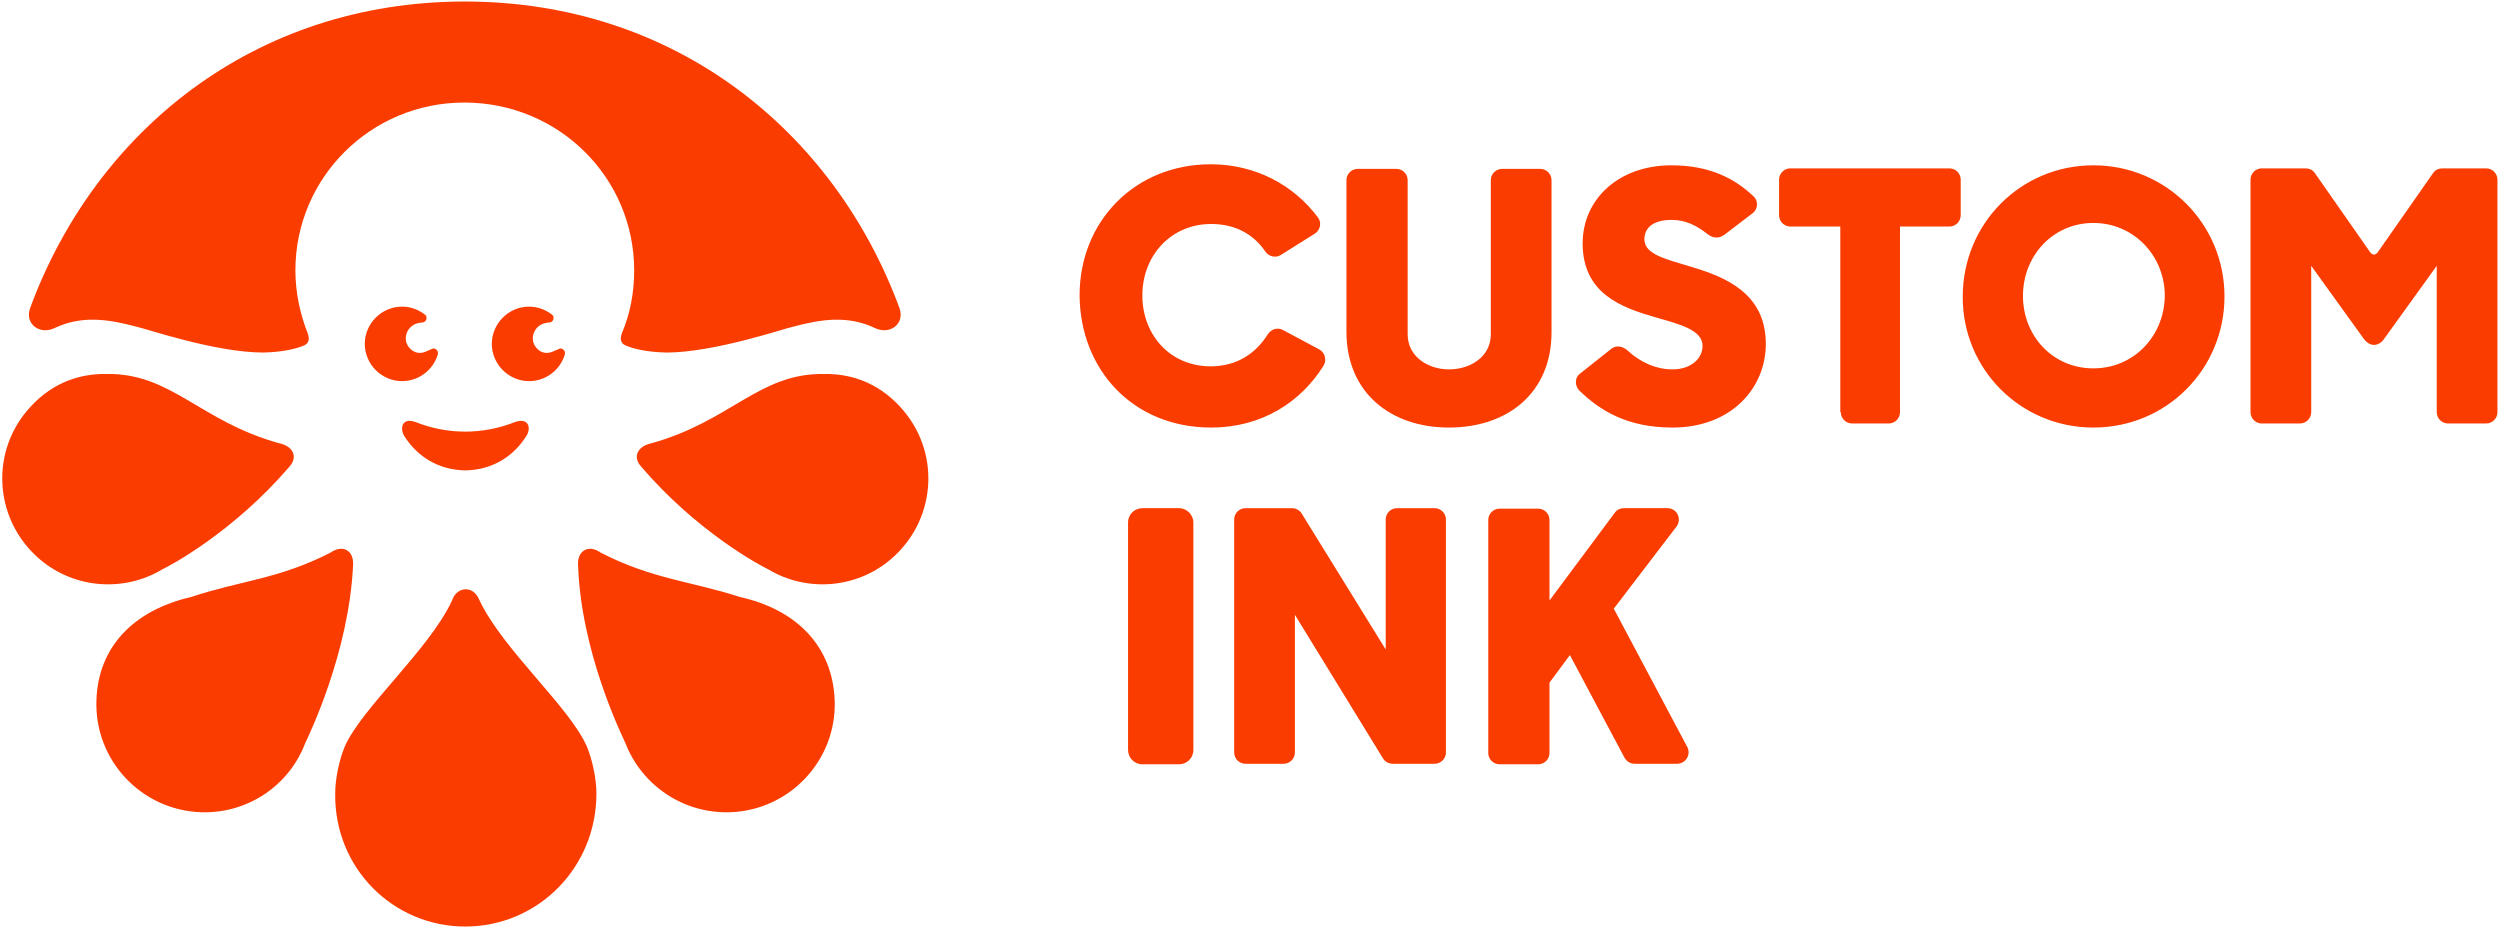 <svg xmlns="http://www.w3.org/2000/svg" width="490" height="182" viewBox="0 0 490 182"><title>Custom Ink Inky Logo</title><g fill="#FA3C00"><path d="M150.6 111.6c-1.7-.8-14-7.4-24.9-20.1-1.9-2.1-.5-4.1 1.9-4.6 15.6-4.3 21.2-13.8 33.9-13.6 6-.1 11.4 2.2 15.6 7.2 7.4 8.8 6.2 21.8-2.6 29.2-6.9 5.8-16.6 6.3-23.9 1.9zM122.6 145.7c3.2 8.2 11.3 13.8 20.5 13.5 11.7-.4 20.9-10.2 20.5-21.9-.4-10.6-7.4-17.8-18.6-20.3-9.6-3.1-17.2-3.5-27.3-8.7-2.4-1.7-4.6-.3-4.4 2.5.6 17.1 8.5 33.1 9.3 34.9zM31.8 111.6c1.7-.8 14-7.4 24.9-20.1 1.9-2.1.5-4.1-1.9-4.6-15.6-4.3-21.2-13.8-33.9-13.6-6-.1-11.4 2.2-15.6 7.2-7.4 8.8-6.2 21.8 2.6 29.2 6.9 5.8 16.6 6.3 23.9 1.9zM59.8 145.7c.8-1.7 8.6-17.8 9.4-34.9.2-2.8-1.9-4.2-4.4-2.5-10.1 5.2-17.7 5.5-27.3 8.7-11.3 2.6-18.3 9.8-18.6 20.3-.4 11.7 8.8 21.5 20.5 21.9 9.2.3 17.3-5.3 20.4-13.5zM124.3 53c0 4.4-.8 8.5-2.4 12.3-.4 1-.3 2 .7 2.4 1.4.6 3.9 1.3 8 1.4 9.4 0 23.4-4.8 24.6-5 5.9-1.6 11-2.3 16.3.2 2.9 1.4 5.9-.8 4.8-3.9-12.7-34.5-43.8-60.1-85.2-60.1-41.4 0-72.5 25.6-85.2 60.1-1.1 3.1 1.9 5.3 4.8 3.9 5.3-2.5 10.4-1.8 16.3-.2 1.2.2 15.2 5 24.6 5 4.1-.1 6.6-.8 8-1.4 1-.4 1.1-1.4.7-2.4-1.5-3.8-2.4-8-2.4-12.3 0-18.2 14.8-32.9 33.1-32.9 18.5 0 33.3 14.7 33.3 32.9zM79.7 67.3c-.4-1-.2-2.9 1.7-3.8.5-.2 1.1-.3 1.5-.3.4-.1.7-.4.7-.9 0-.3-.1-.5-.4-.7-1.2-.9-2.7-1.5-4.4-1.5-4 0-7.3 3.3-7.3 7.3s3.3 7.3 7.3 7.3c3.3 0 6.1-2.2 7-5.2.1-.3 0-.6-.1-.8-.2-.2-.4-.4-.7-.4-.3 0-.7.3-1.1.4-2.3 1.3-3.8-.4-4.2-1.4zM104.6 67.3c-.4-1-.2-2.9 1.7-3.8.5-.2 1.1-.3 1.5-.3.4-.1.7-.4.7-.9 0-.3-.1-.5-.4-.7-1.2-.9-2.7-1.5-4.4-1.5-4 0-7.3 3.3-7.3 7.3s3.3 7.3 7.3 7.3c3.3 0 6.1-2.2 7-5.2.1-.3 0-.6-.1-.8-.2-.2-.4-.4-.7-.4-.3 0-.7.3-1.1.4-2.4 1.3-3.8-.4-4.2-1.4zM91.2 92.2c5.4-.1 9.5-2.8 12-6.8.9-1.4.5-3.6-2.2-2.7-3 1.2-6.4 1.9-9.8 1.9-3.5 0-6.8-.7-9.8-1.9-2.7-.9-3 1.3-2.2 2.7 2.5 4 6.6 6.7 12 6.8zM91.2 181.6c14.1 0 25.7-11.4 25.7-26.1 0-2.9-.8-6.5-1.8-9-3.2-7.7-16.5-19.1-21.1-28.8-.6-1.5-1.6-2.2-2.7-2.2s-2.2.7-2.7 2.2c-4.5 9.7-17.9 21.2-21.1 28.8-1 2.5-1.8 6.1-1.8 9-.2 14.7 11.4 26.1 25.5 26.1zM231.1 99.6h-7.2c-1.5 0-2.8 1.2-2.8 2.8v44.6c0 1.5 1.2 2.8 2.8 2.8h7.2c1.5 0 2.8-1.2 2.8-2.8v-44.6c0-1.5-1.3-2.8-2.8-2.8zM241.9 101.8v45.7c0 1.2 1 2.2 2.2 2.2h7.5c1.2 0 2.2-1 2.2-2.2v-27l17.3 28.2c.4.6 1.1 1 1.9 1h8.2c1.2 0 2.2-1 2.2-2.2v-45.7c0-1.2-1-2.2-2.2-2.2h-7.4c-1.2 0-2.2 1-2.2 2.2v25.5l-16.5-26.7c-.4-.6-1.1-1-1.9-1h-9.1c-1.2 0-2.2 1-2.2 2.2zM318.4 148.5c.4.7 1.1 1.2 2 1.2h8.3c1.7 0 2.8-1.8 2-3.3l-14.4-27.1 12.3-16.1c1.1-1.5.1-3.6-1.8-3.6h-8.5c-.7 0-1.4.3-1.8.9l-12.8 17.2v-15.8c0-1.2-1-2.2-2.2-2.2h-7.6c-1.2 0-2.2 1-2.2 2.2v45.7c0 1.2 1 2.2 2.2 2.2h7.6c1.2 0 2.2-1 2.2-2.2v-13.8l4-5.4 10.7 20.1zM284 83.8c11.4 0 20.1-6.7 20.1-18.7v-29.8c0-1.2-1-2.2-2.2-2.2h-7.5c-1.2 0-2.2 1-2.2 2.2v30.2c0 4.5-4.1 6.9-8.2 6.9-4 0-8.1-2.4-8.1-6.9v-30.2c0-1.2-1-2.2-2.2-2.2h-7.6c-1.2 0-2.2 1-2.2 2.2v29.7c0 12 8.7 18.8 20.1 18.8zM309.5 76.5c4.2 4.1 9.6 7.3 18.3 7.3 11.6 0 18.3-7.8 18.3-16.4 0-9.9-7.9-13.1-14.6-15.1-4.9-1.5-9.2-2.4-9.2-5.4 0-2.3 1.8-3.8 5.3-3.8 2.7 0 4.8 1 7.1 2.8.9.7 2.1 1 3.3.1l5.5-4.2c1.1-.8 1.2-2.5.1-3.4-3.6-3.4-8.5-6-16-6-10.3 0-17.4 6.6-17.4 15.3 0 9.9 7.7 12.6 14.3 14.5 4.9 1.4 9.2 2.5 9.2 5.6 0 2.5-2.3 4.6-5.9 4.6-3.1 0-6.2-1.3-8.8-3.7-.9-.8-2.1-1.1-3.1-.4l-6.3 5c-.9.7-1 2.2-.1 3.2zM410.3 83.8c-14.3 0-25.7-11.5-25.6-25.7 0-14.2 11.3-25.7 25.6-25.7s25.7 11.5 25.7 25.7-11.3 25.7-25.7 25.7zm0-11.6c8 0 13.9-6.4 14-14.2 0-7.9-6.1-14.3-14-14.3s-13.8 6.4-13.8 14.3c0 7.8 5.8 14.2 13.8 14.2zM237.4 83.8c9.8 0 17.5-4.9 22-12.1.7-1.1.3-2.6-.8-3.2l-7.1-3.8c-1.1-.6-2.3-.2-3 .8-2.3 3.7-6 6.3-11.2 6.3-8 0-13.4-6.2-13.4-13.9 0-7.8 5.6-14 13.5-14 4.7 0 8.3 2 10.6 5.4.7 1 2 1.3 3 .7l6.7-4.2c1.1-.7 1.4-2.2.6-3.2-4.7-6.3-12.2-10.4-21-10.4-14.8 0-25.7 11.1-25.7 25.7.1 14.4 10.3 25.9 25.8 25.9zM360.8 80.8c0 1.2 1 2.2 2.2 2.2h7.2c1.2 0 2.2-1 2.2-2.2v-36.4h9.7c1.2 0 2.2-1 2.2-2.2v-7c0-1.2-1-2.2-2.2-2.2h-31.2c-1.2 0-2.2 1-2.2 2.2v7c0 1.2 1 2.2 2.2 2.2h9.8v36.4h.1zM467.3 66.4l10.3-14.3v28.7c0 1.2 1 2.2 2.2 2.2h7.5c1.2 0 2.2-1 2.2-2.2v-45.6c0-1.2-1-2.2-2.2-2.2h-8.6c-.7 0-1.4.3-1.8.9l-10.9 15.6c-.2.2-.4.4-.7.4-.3 0-.5-.2-.7-.4l-10.9-15.6c-.4-.6-1.1-.9-1.8-.9h-8.6c-1.2 0-2.2 1-2.2 2.2v45.6c0 1.2 1 2.2 2.2 2.2h7.5c1.2 0 2.2-1 2.2-2.2v-28.7l10.3 14.3c.6.8 1.3 1.2 2 1.2s1.5-.4 2-1.2z"/></g></svg>